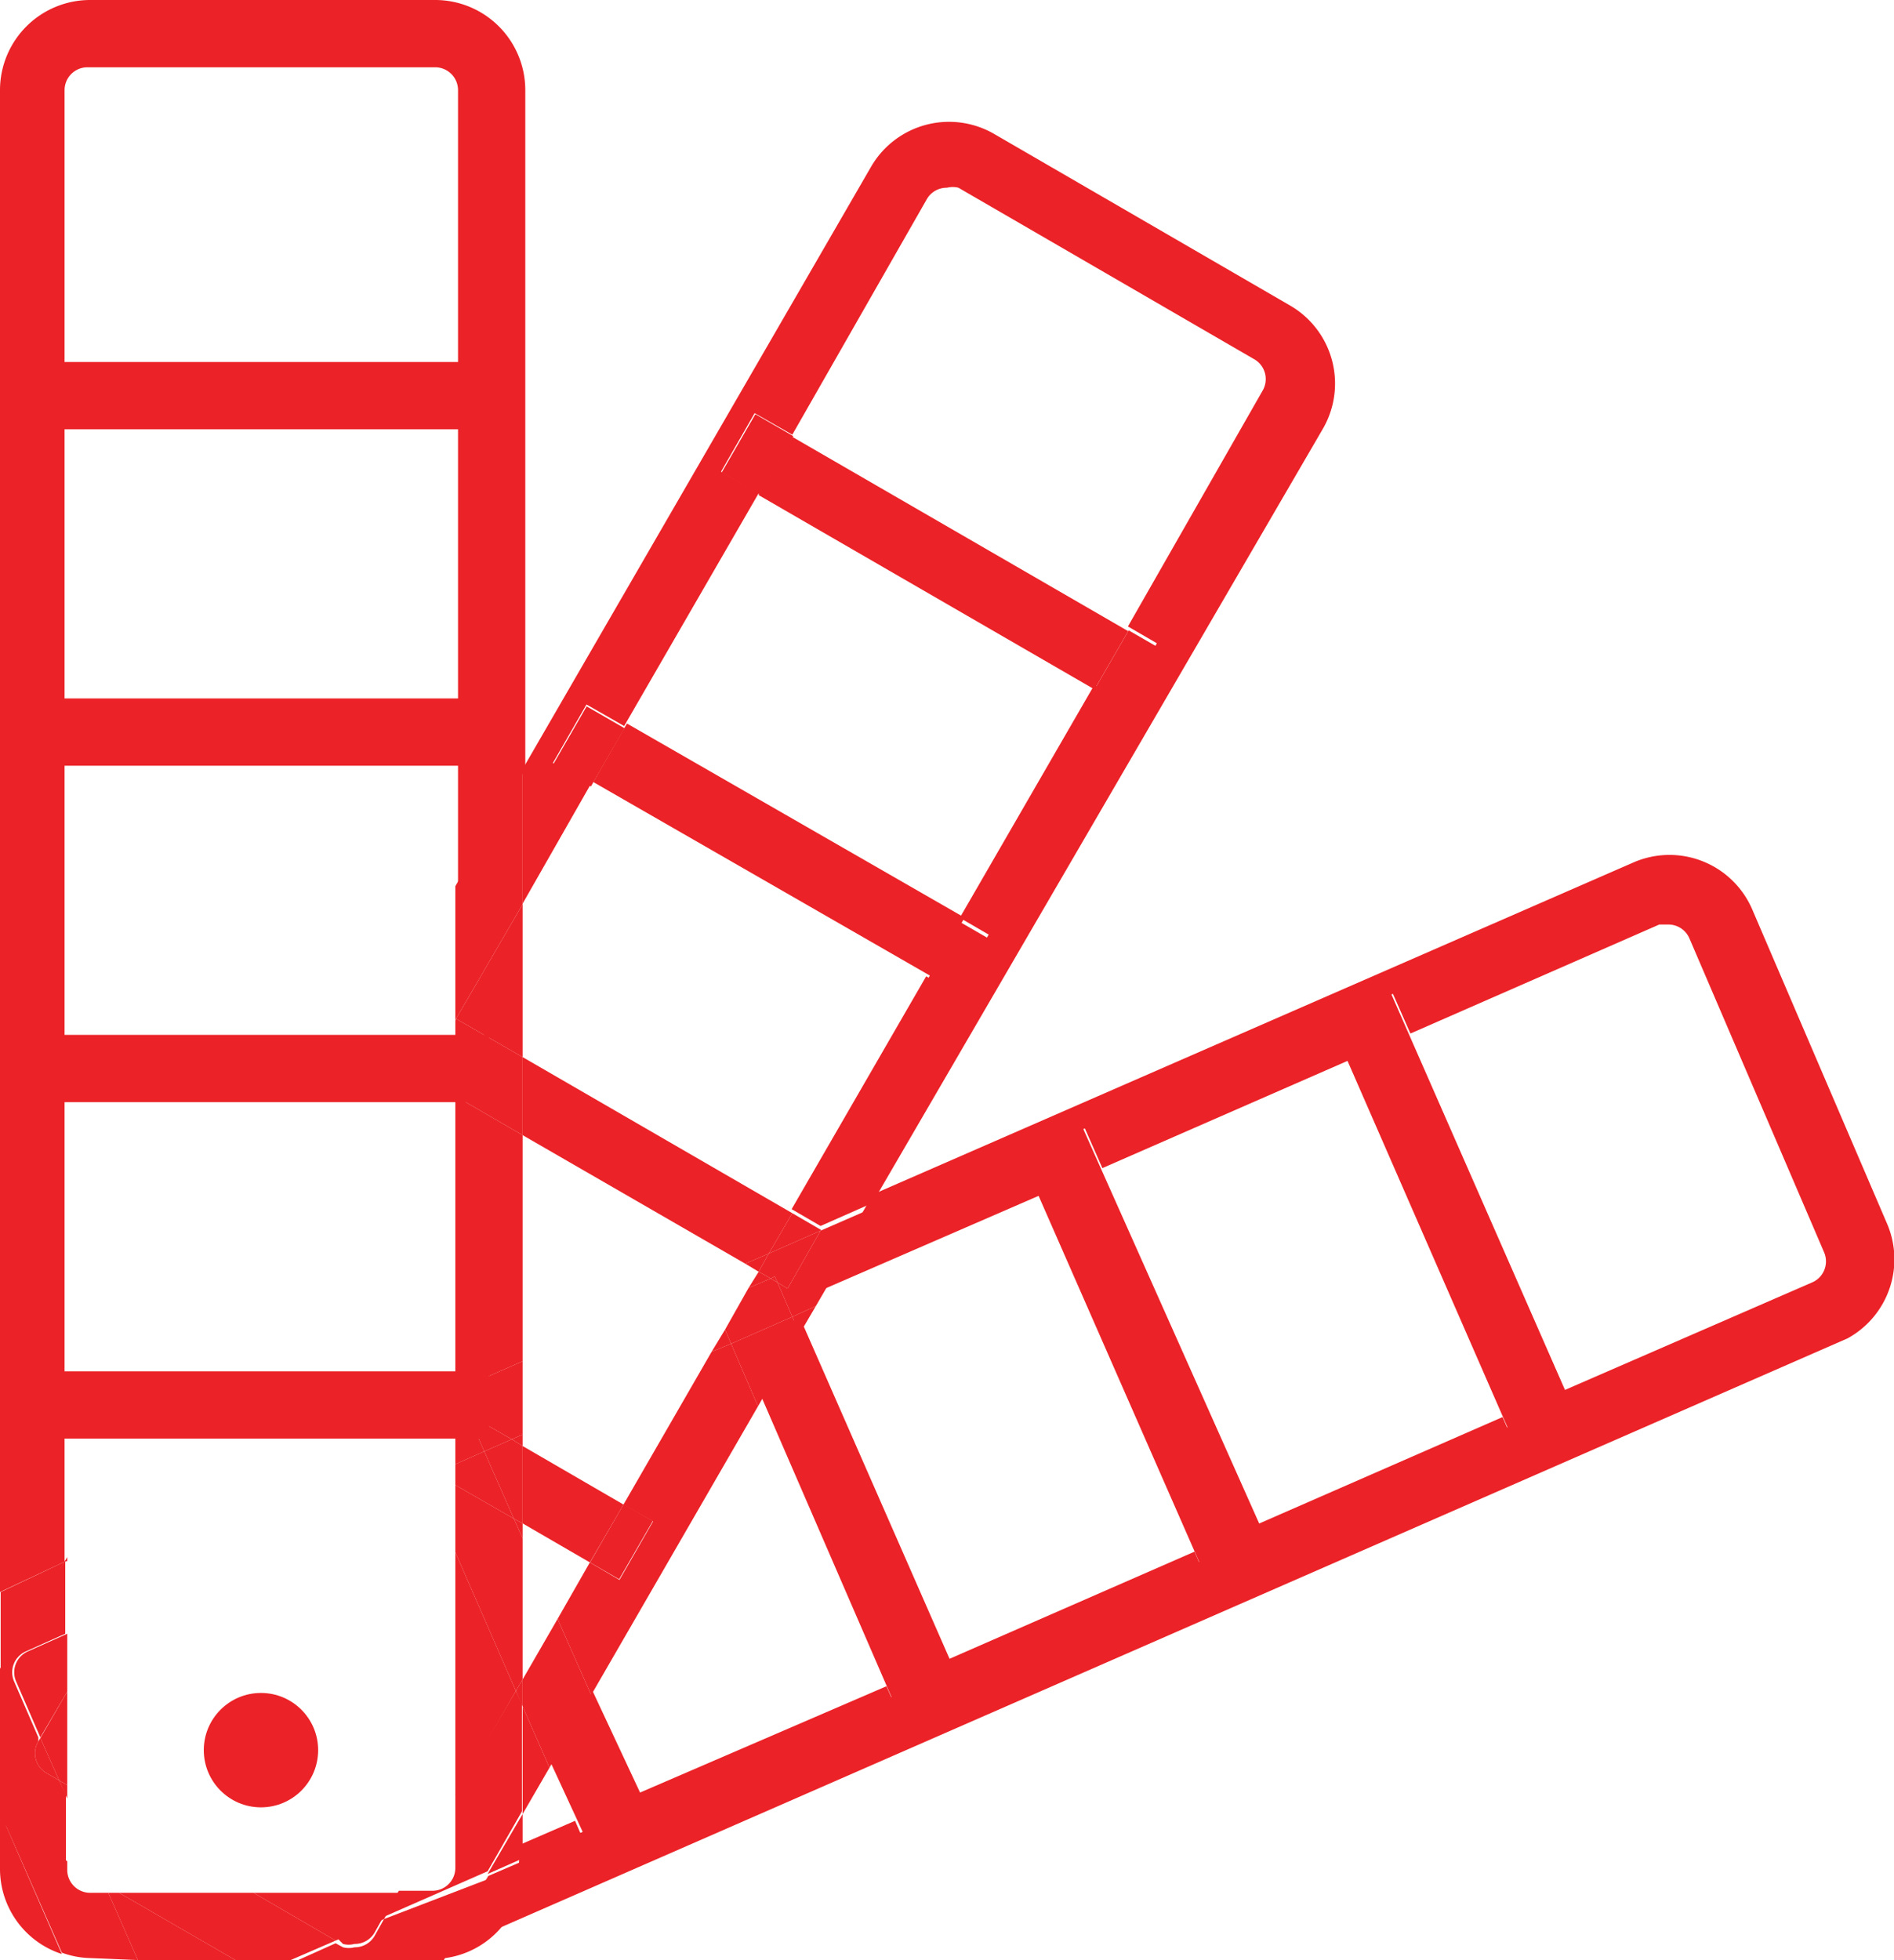 <svg id="Layer_1" data-name="Layer 1" xmlns="http://www.w3.org/2000/svg" viewBox="0 0 28.16 29.13"><defs><style>.cls-1{fill:#eb2227;}.cls-2{fill:none;}</style></defs><title>interior-design</title><circle class="cls-1" cx="3.88" cy="26.01" r="0.85"/><rect class="cls-1" x="0.35" y="5.38" width="6.92" height="1"/><rect class="cls-1" x="0.35" y="10.38" width="6.92" height="1"/><rect class="cls-1" x="0.35" y="15.38" width="6.92" height="1"/><rect class="cls-1" x="0.35" y="20.38" width="6.92" height="1"/><polygon class="cls-2" points="7.77 26.96 7.77 27.62 8.6 27.26 8.17 26.27 7.77 26.96"/><polygon class="cls-2" points="7.77 21.49 9.27 22.36 10.58 20.09 7.77 21.32 7.77 21.49"/><rect class="cls-2" x="17.88" y="16.85" width="4" height="5.77" transform="matrix(0.92, -0.4, 0.4, 0.92, -6.78, 9.3)"/><polygon class="cls-2" points="8.79 25.19 9.52 26.86 13.18 25.25 11.27 20.9 8.79 25.19"/><polygon class="cls-2" points="14.1 24.85 17.76 23.25 15.45 17.96 12.13 19.41 11.89 19.82 14.1 24.85"/><polygon class="cls-2" points="1.56 28.01 1.61 28.13 1.77 28.13 1.56 28.01"/><rect class="cls-2" x="11.31" y="7.98" width="4" height="5.77" transform="translate(-3.28 16.61) rotate(-59.96)"/><path class="cls-2" d="M19.33,6.21a.34.34,0,0,0-.12-.47L14.81,3.2a.34.34,0,0,0-.17,0,.34.34,0,0,0-.3.17l-2,3.5,5,2.89Z" transform="translate(-0.53 -0.34)"/><polygon class="cls-2" points="11.78 18.03 13.78 14.57 8.78 11.68 7.77 13.44 7.77 15.71 11.78 18.03"/><polygon class="cls-2" points="7.77 22.86 8.29 24.06 8.77 23.22 7.77 22.64 7.77 22.86"/><path class="cls-2" d="M27.49,19.56a.34.34,0,0,0,.18-.45l-2-4.66a.34.34,0,0,0-.31-.21l-.14,0-3.7,1.62,2.31,5.28Z" transform="translate(-0.53 -0.34)"/><polygon class="cls-1" points="1.77 28.13 1.61 28.13 2.05 29.13 3.5 29.13 1.77 28.13"/><polygon class="cls-1" points="7.77 22.86 7.77 22.64 7.64 22.57 7.77 22.86"/><polygon class="cls-1" points="7.77 13.44 6.78 15.14 7.77 15.71 7.77 13.44"/><path class="cls-1" d="M.53,27.38v.74a1.33,1.33,0,0,0,.92,1.26L.61,27.45Z" transform="translate(-0.53 -0.34)"/><polygon class="cls-1" points="7.77 20.23 7.77 16.87 6.77 16.29 6.77 20.67 7.77 20.23"/><polygon class="cls-1" points="7.77 21.49 7.77 21.32 7.61 21.39 7.77 21.49"/><polygon class="cls-1" points="3.77 28.13 4.99 28.84 5.71 28.52 5.93 28.13 3.77 28.13"/><polygon class="cls-1" points="6.77 26.69 7.67 25.13 6.77 23.07 6.77 26.69"/><path class="cls-1" d="M1.49,23.55l0-.07V1.68a.34.34,0,0,1,.34-.34H7a.34.34,0,0,1,.34.34V13.5l1-1.73V1.68A1.34,1.34,0,0,0,7,.34H1.87A1.34,1.34,0,0,0,.53,1.68V24h0Z" transform="translate(-0.53 -0.34)"/><polygon class="cls-1" points="7.25 27.85 7.77 27.62 7.77 26.96 7.25 27.85"/><polygon class="cls-1" points="1 25.14 0.6 25.83 0.88 26.46 1 26.53 1 25.14"/><polygon class="cls-1" points="11.89 19.82 12.13 19.41 11.78 19.57 11.89 19.82"/><path class="cls-1" d="M9.31,12l-.56-.32.5-.87.56.32,2-3.46-.56-.32.5-.87.56.32,2-3.5a.34.34,0,0,1,.3-.17.34.34,0,0,1,.17,0l4.4,2.55a.34.34,0,0,1,.12.47l-2,3.5.43.25-.5.87-.43-.25-2,3.46.43.25-.5.87-.43-.25-2,3.46.43.25h0l.77-.34L20.2,6.71a1.34,1.34,0,0,0-.49-1.83l-4.4-2.55a1.34,1.34,0,0,0-1.83.49L8.3,11.77v2Z" transform="translate(-0.53 -0.34)"/><polygon class="cls-1" points="7.77 26.96 8.17 26.27 7.77 25.36 7.77 26.96"/><polygon class="cls-1" points="10.58 20.09 9.27 22.36 9.71 22.61 9.21 23.48 8.77 23.22 8.29 24.06 8.79 25.19 11.27 20.9 10.87 19.97 10.58 20.09"/><path class="cls-1" d="M8.2,25.47,7.3,27v1.1a.34.34,0,0,1-.34.34H6.46l-.23.39,1.55-.68.51-.89v-1.6Z" transform="translate(-0.53 -0.34)"/><path class="cls-1" d="M.53,27.28v.11l.08.07Z" transform="translate(-0.53 -0.34)"/><polygon class="cls-1" points="6.77 15.14 6.78 15.14 7.77 13.44 7.77 11.44 6.77 13.17 6.77 15.14"/><path class="cls-1" d="M1.53,24.62l-.58.26a.34.34,0,0,0-.18.45l.36.83.4-.68Z" transform="translate(-0.53 -0.34)"/><polygon class="cls-1" points="3.77 28.13 1.77 28.13 3.5 29.13 4.32 29.13 4.99 28.84 3.77 28.13"/><polygon class="cls-1" points="1 23.14 0.96 23.21 1 23.2 1 23.14"/><polygon class="cls-1" points="0.88 26.46 1 26.73 1 26.53 0.88 26.46"/><rect class="cls-1" x="14.06" y="5.81" width="1" height="5.77" transform="translate(-0.79 16.62) rotate(-59.96)"/><rect class="cls-1" x="16.78" y="10.02" width="1" height="0.5" transform="translate(-0.79 19.75) rotate(-59.98)"/><rect class="cls-1" x="11.29" y="6.77" width="1" height="0.65" transform="translate(-0.78 13.41) rotate(-59.98)"/><rect class="cls-1" x="11.56" y="10.14" width="1" height="5.77" transform="matrix(0.5, -0.87, 0.87, 0.5, -5.78, 16.61)"/><rect class="cls-1" x="8.78" y="11.1" width="1" height="0.65" transform="translate(-5.78 13.42) rotate(-60.01)"/><rect class="cls-1" x="14.27" y="14.35" width="1" height="0.5" transform="translate(-5.78 19.76) rotate(-60.01)"/><polygon class="cls-1" points="7.77 16.87 11.08 18.78 11.43 18.63 11.78 18.03 7.77 15.71 7.77 16.87"/><polygon class="cls-1" points="6.77 16.29 7.77 16.87 7.77 15.71 6.78 15.14 6.77 15.17 6.77 16.29"/><polygon class="cls-1" points="12.2 18.29 12.21 18.28 11.78 18.03 11.43 18.63 12.2 18.29"/><polygon class="cls-1" points="6.78 15.14 6.77 15.14 6.77 15.17 6.78 15.14"/><polygon class="cls-1" points="7.77 22.64 8.77 23.22 9.27 22.36 7.77 21.49 7.77 22.64"/><polygon class="cls-1" points="7.2 21.57 7.64 22.57 7.77 22.64 7.77 21.49 7.61 21.39 7.2 21.57"/><rect class="cls-1" x="9.27" y="23" width="1" height="0.5" transform="translate(-15.78 19.74) rotate(-59.98)"/><path class="cls-1" d="M28.58,18.51l-2-4.66a1.34,1.34,0,0,0-1.77-.69L13.51,18.09l-.85,1.46L16,18.1l-.26-.59.92-.4.26.59,3.66-1.6-.26-.59.92-.4.26.59,3.7-1.62.14,0a.34.34,0,0,1,.31.21l2,4.66a.34.34,0,0,1-.18.45L23.79,21l.2.46-.92.4-.2-.46L19.21,23l.2.46-.92.4-.2-.46L14.63,25l.2.46-.92.4-.2-.46L10,27l.2.46-.92.4-.2-.46-.83.36v.17a1.33,1.33,0,0,1-1.25,1.32L7,29.41l0,0,21-9.18A1.34,1.34,0,0,0,28.58,18.51Z" transform="translate(-0.53 -0.34)"/><polygon class="cls-1" points="6.91 20.99 6.94 20.98 6.96 21.02 7.61 21.39 7.77 21.32 7.77 20.23 6.77 20.67 6.77 20.91 6.91 20.99"/><path class="cls-1" d="M1.49,23.55.54,24h0v1.24Z" transform="translate(-0.53 -0.34)"/><path class="cls-1" d="M1.1,26.22a.34.34,0,0,0,.12.47l.19.11-.28-.63Z" transform="translate(-0.53 -0.34)"/><path class="cls-1" d="M5.63,29.23a.33.33,0,0,0,.17,0,.34.34,0,0,0,.3-.17l.14-.25-.72.31Z" transform="translate(-0.53 -0.34)"/><path class="cls-1" d="M7.05,29.45A1.33,1.33,0,0,0,8.3,28.13V28l-.51.22Z" transform="translate(-0.53 -0.34)"/><path class="cls-1" d="M2.58,29.47l-.44-1H1.87a.34.34,0,0,1-.34-.34V28l-.81-.47a1.25,1.25,0,0,1-.12-.1l.85,1.93a1.31,1.31,0,0,0,.42.08Z" transform="translate(-0.53 -0.34)"/><polygon class="cls-1" points="11.46 19 11.28 18.9 11.13 19.14 11.46 19"/><polygon class="cls-1" points="10.87 19.97 10.78 19.76 10.58 20.09 10.87 19.97"/><polygon class="cls-1" points="11.71 19.15 11.56 19.06 11.78 19.57 12.13 19.41 12.98 17.95 12.2 18.29 11.71 19.15"/><path class="cls-1" d="M6.24,28.86l-.14.25a.34.34,0,0,1-.3.17.33.33,0,0,1-.17,0l-.11-.06-.67.3H7l.1,0,.73-1.27Z" transform="translate(-0.53 -0.34)"/><path class="cls-1" d="M1.41,26.8l-.19-.11a.34.34,0,0,1-.12-.47l0-.06-.36-.83a.34.34,0,0,1,.18-.45l.58-.26V23.53l0,0-1,1.66v2.07l.08.18a1.25,1.25,0,0,0,.12.1l.81.47v-1Z" transform="translate(-0.53 -0.34)"/><polygon class="cls-1" points="11.43 18.63 11.08 18.78 11.28 18.9 11.43 18.63"/><polygon class="cls-1" points="11.28 18.9 11.46 19 11.52 18.97 11.56 19.06 11.71 19.15 12.2 18.29 11.43 18.63 11.28 18.9"/><polygon class="cls-1" points="7.61 21.39 6.96 21.02 7.2 21.57 7.61 21.39"/><polygon class="cls-1" points="6.77 20.91 6.77 21.05 6.91 20.99 6.77 20.91"/><polygon class="cls-1" points="23.52 21.23 20.68 14.76 19.77 15.16 22.5 21.41 23.52 21.23"/><rect class="cls-1" x="22.93" y="21.36" width="1" height="0.5" transform="translate(-7.23 10.88) rotate(-23.66)"/><polygon class="cls-1" points="19.06 23.4 16.08 16.72 15.16 17.13 17.96 23.51 19.06 23.4"/><rect class="cls-1" x="18.35" y="23.36" width="1" height="0.5" transform="translate(-8.42 9.21) rotate(-23.66)"/><polygon class="cls-1" points="11.23 20.55 13.38 25.51 14.38 25.25 11.87 19.53 11.23 20.55"/><polygon class="cls-1" points="11.27 20.9 11.89 19.82 11.78 19.57 10.87 19.97 11.27 20.9"/><rect class="cls-1" x="13.77" y="25.37" width="1" height="0.5" transform="translate(-9.61 7.54) rotate(-23.66)"/><polygon class="cls-1" points="11.13 19.14 10.78 19.76 10.87 19.97 11.78 19.57 11.56 19.06 11.46 19 11.13 19.14"/><polygon class="cls-1" points="11.46 19 11.56 19.06 11.52 18.97 11.46 19"/><polygon class="cls-1" points="8.19 26.2 8.8 27.52 9.76 27.16 8.81 25.13 8.19 26.2"/><polygon class="cls-1" points="7.64 22.57 6.77 22.07 6.77 23.07 7.67 25.13 7.77 24.96 7.77 22.86 7.64 22.57"/><polygon class="cls-1" points="7.77 24.96 7.77 25.36 8.17 26.27 8.79 25.19 8.29 24.06 7.77 24.96"/><polygon class="cls-1" points="7.77 25.36 7.77 24.96 7.67 25.13 7.77 25.36"/><polygon class="cls-1" points="6.77 21.76 6.77 22.07 7.64 22.57 7.2 21.57 6.77 21.76"/><rect class="cls-1" x="9.19" y="27.37" width="1" height="0.5" transform="translate(-10.8 5.87) rotate(-23.66)"/><polygon class="cls-1" points="6.94 20.98 6.91 20.99 6.96 21.02 6.94 20.98"/><polygon class="cls-1" points="6.96 21.02 6.91 20.99 6.77 21.05 6.77 21.76 7.2 21.57 6.96 21.02"/></svg>